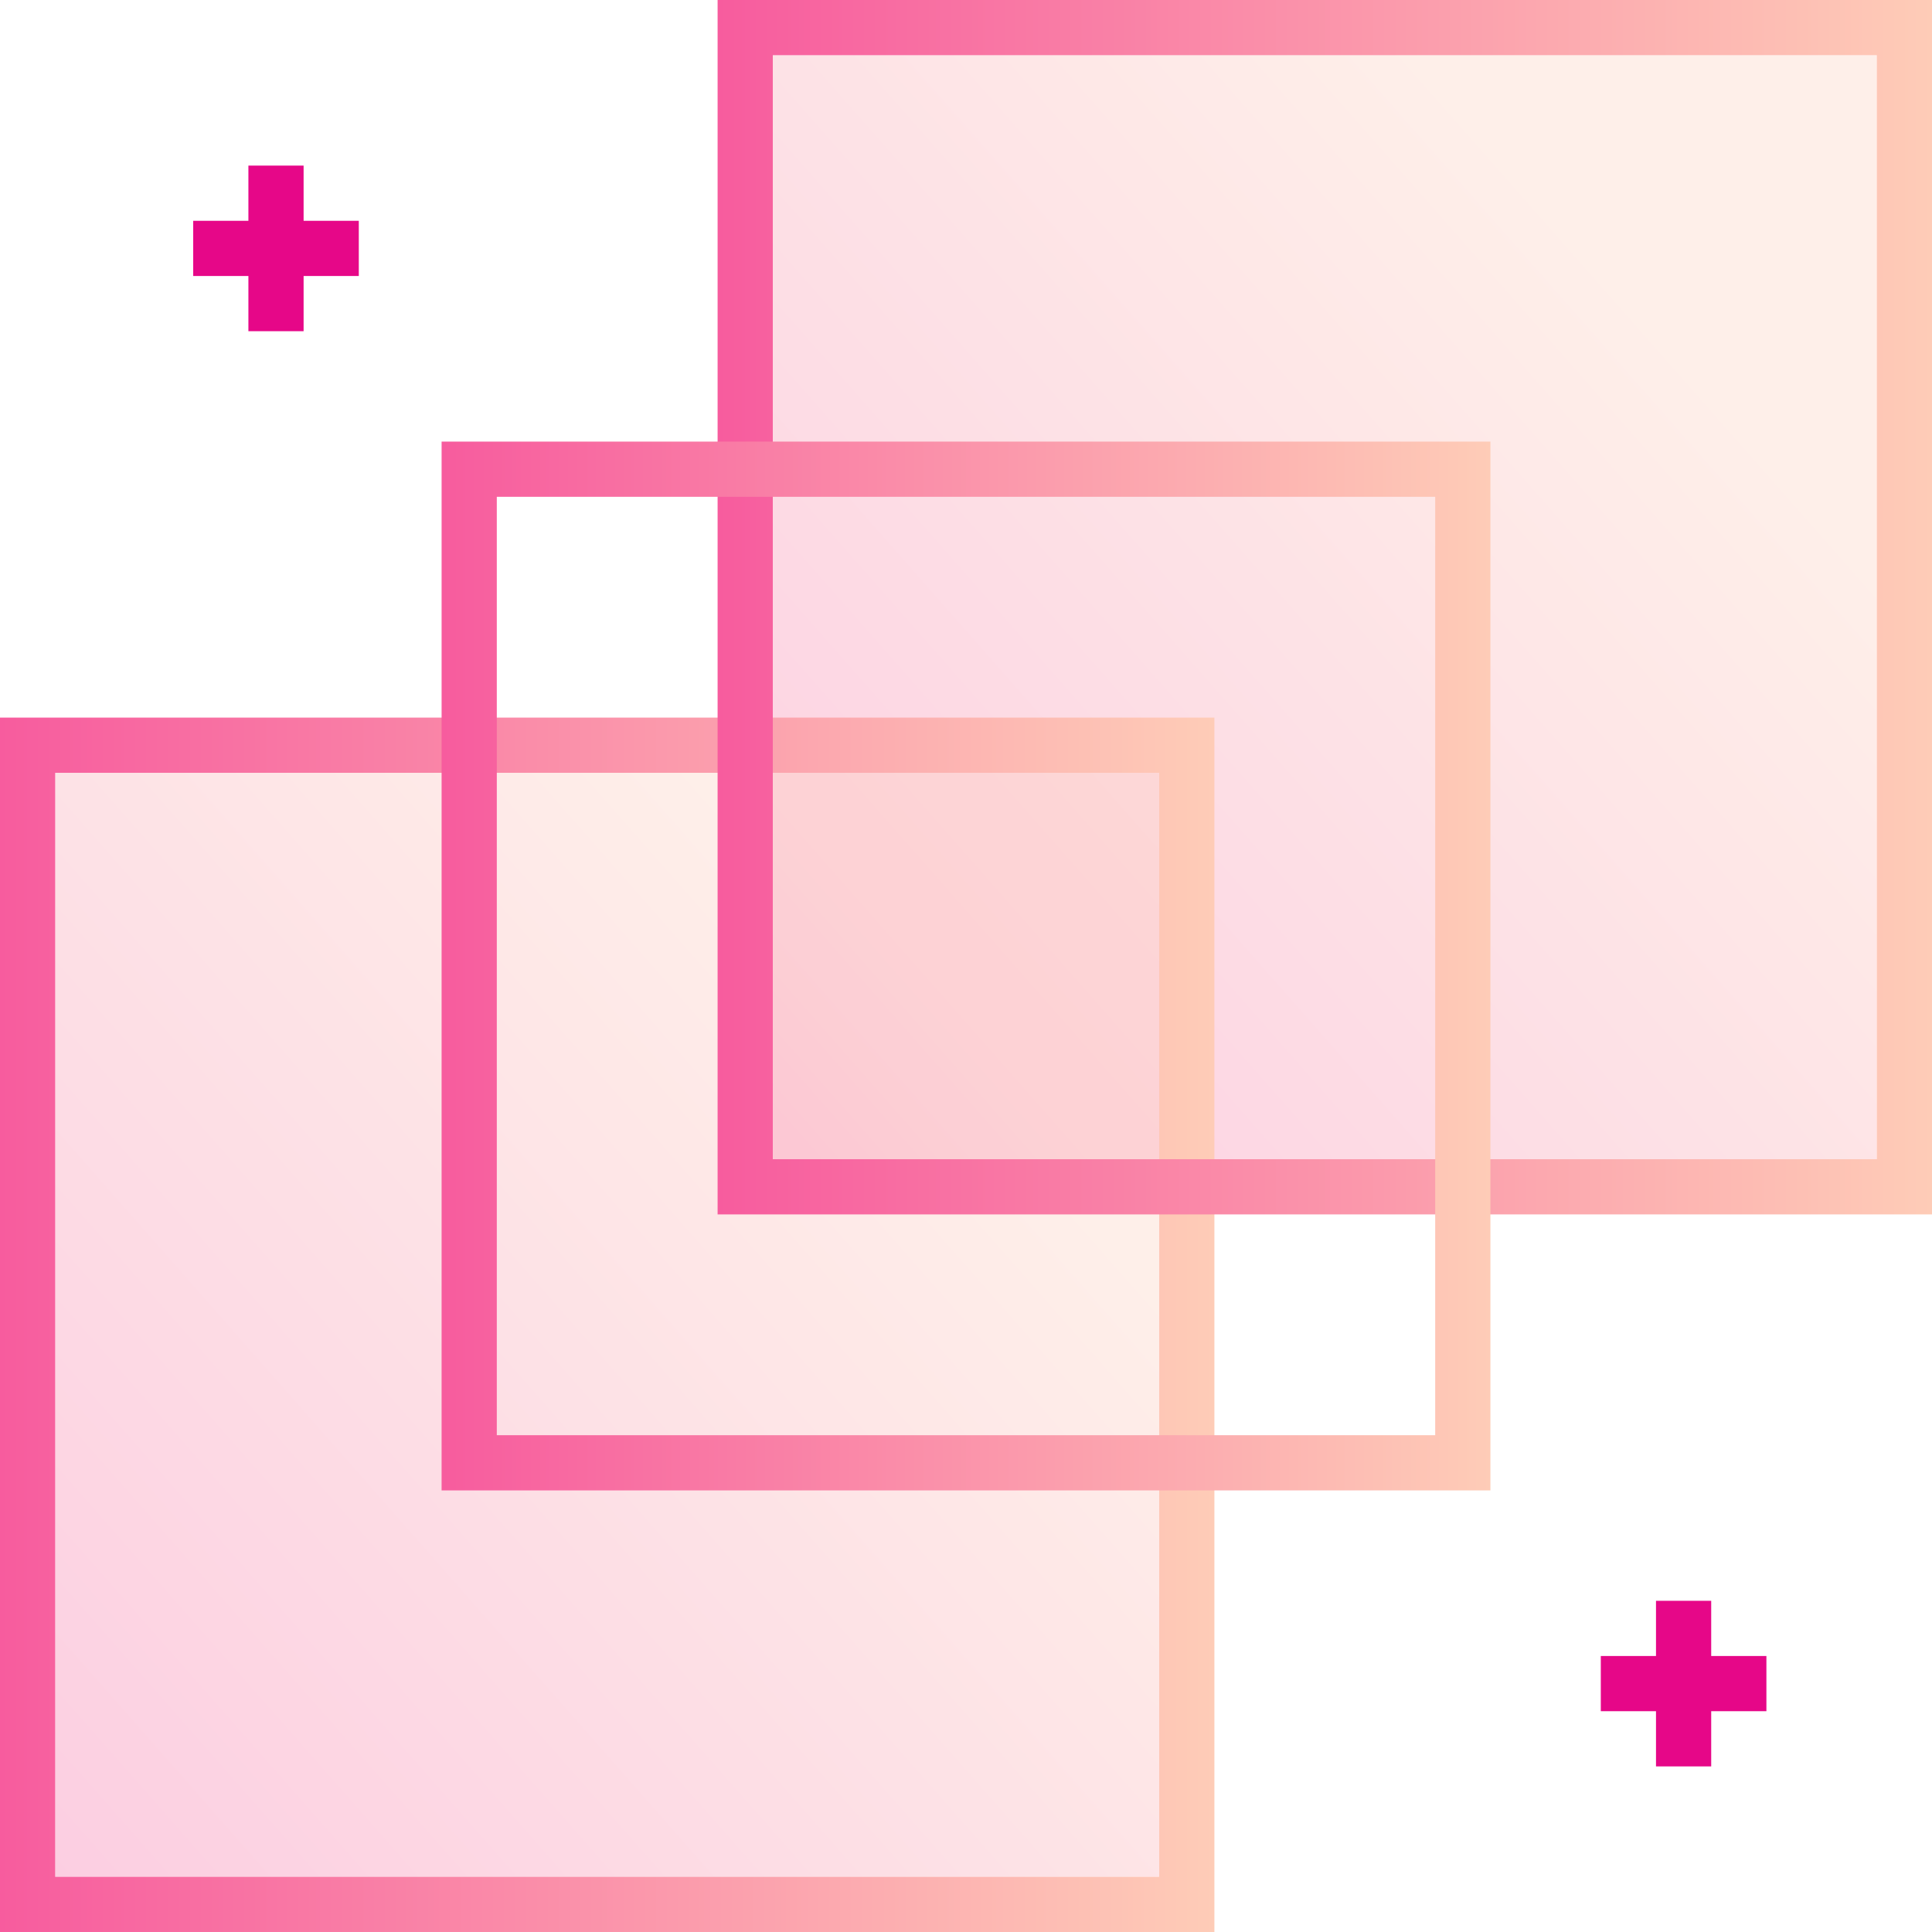 <?xml version="1.0" encoding="utf-8"?>
<!-- Generator: Adobe Illustrator 23.0.3, SVG Export Plug-In . SVG Version: 6.00 Build 0)  -->
<svg version="1.1" id="Layer_1" xmlns="http://www.w3.org/2000/svg" xmlns:xlink="http://www.w3.org/1999/xlink" x="0px" y="0px"
	 viewBox="0 0 70 70" enable-background="new 0 0 70 70" xml:space="preserve">
<linearGradient id="SVGID_1_" gradientUnits="userSpaceOnUse" x1="26.274" y1="28.854" x2="60.106" y2="58.669" gradientTransform="matrix(1 0 0 -1 0 70)">
	<stop  offset="0" style="stop-color:#F75C9E"/>
	<stop  offset="1" style="stop-color:#FECCB7"/>
</linearGradient>
<rect x="28" y="2" opacity="0.3" fill="url(#SVGID_1_)" enable-background="new    " width="40" height="40"/>
<linearGradient id="SVGID_2_" gradientUnits="userSpaceOnUse" x1="0.274" y1="2.854" x2="34.106" y2="32.669" gradientTransform="matrix(1 0 0 -1 0 70)">
	<stop  offset="0" style="stop-color:#F75C9E"/>
	<stop  offset="1" style="stop-color:#FECCB7"/>
</linearGradient>
<rect x="2" y="28" opacity="0.3" fill="url(#SVGID_2_)" enable-background="new    " width="40" height="40"/>
<linearGradient id="SVGID_3_" gradientUnits="userSpaceOnUse" x1="0" y1="22" x2="44" y2="22" gradientTransform="matrix(1 0 0 -1 0 70)">
	<stop  offset="0" style="stop-color:#F75C9E"/>
	<stop  offset="1" style="stop-color:#FECCB7"/>
</linearGradient>
<rect x="1" y="27" fill="none" stroke="url(#SVGID_3_)" stroke-width="2" stroke-miterlimit="10" width="42" height="42"/>
<linearGradient id="SVGID_4_" gradientUnits="userSpaceOnUse" x1="26" y1="48" x2="70" y2="48" gradientTransform="matrix(1 0 0 -1 0 70)">
	<stop  offset="0" style="stop-color:#F75C9E"/>
	<stop  offset="1" style="stop-color:#FECCB7"/>
</linearGradient>
<rect x="27" y="1" fill="none" stroke="url(#SVGID_4_)" stroke-width="2" stroke-miterlimit="10" width="42" height="42"/>
<linearGradient id="SVGID_5_" gradientUnits="userSpaceOnUse" x1="16" y1="35" x2="54" y2="35" gradientTransform="matrix(1 0 0 -1 0 70)">
	<stop  offset="0" style="stop-color:#F75C9E"/>
	<stop  offset="1" style="stop-color:#FECCB7"/>
</linearGradient>
<rect x="17" y="17" fill="none" stroke="url(#SVGID_5_)" stroke-width="2" stroke-miterlimit="10" width="36" height="36"/>
<rect x="60" y="58" fill="#E60788" width="2" height="6"/>
<rect x="58" y="60" fill="#E60788" width="6" height="2"/>
<rect x="9" y="6" fill="#E60788" width="2" height="6"/>
<rect x="7" y="8" fill="#E60788" width="6" height="2"/>
</svg>
